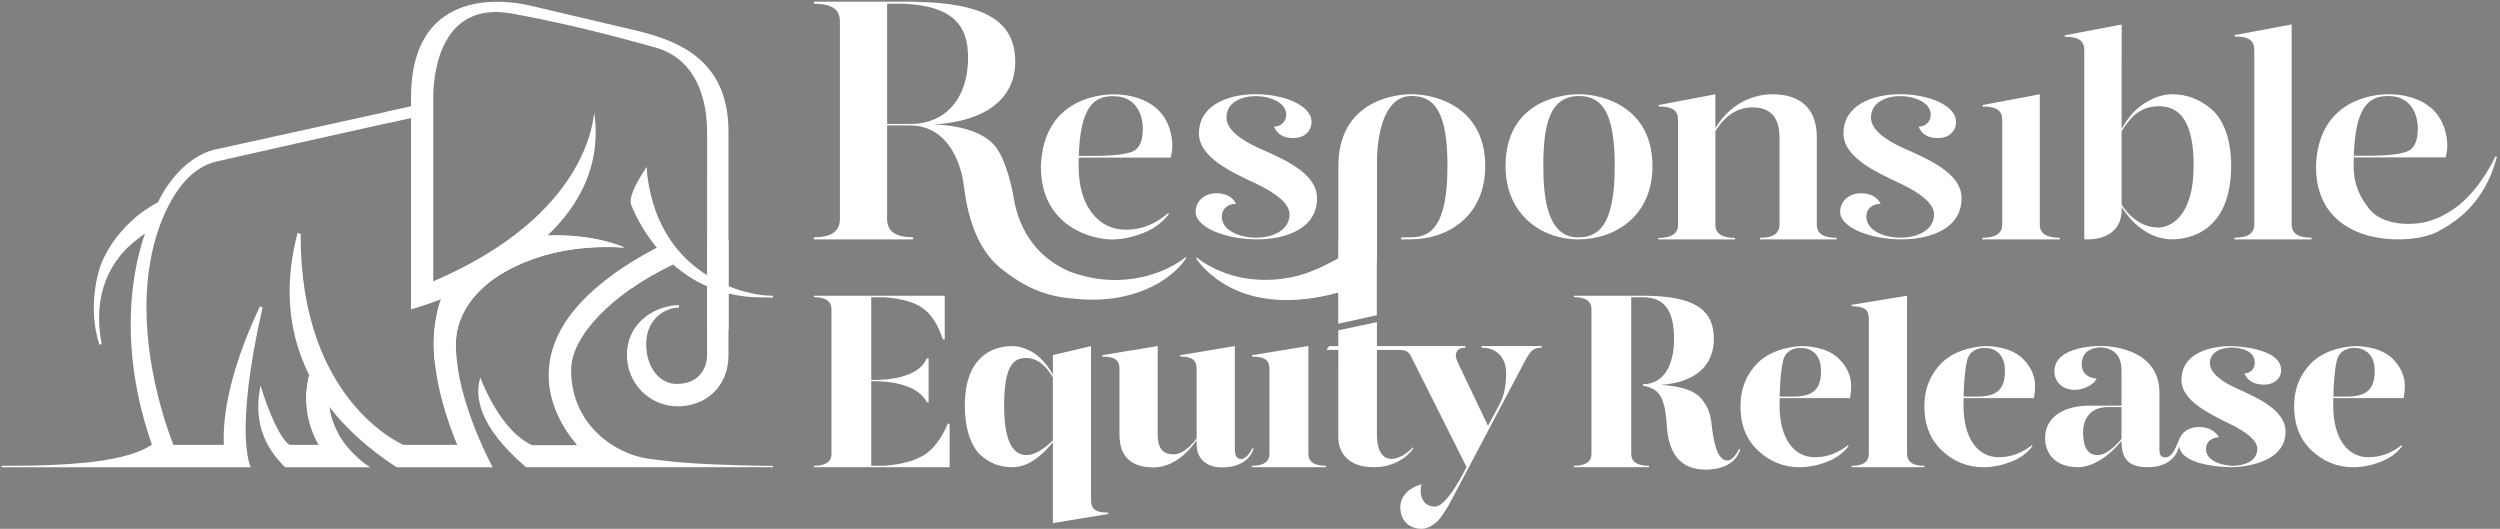 <?xml version="1.0" encoding="utf-8"?>
<!-- Generator: Adobe Illustrator 24.2.0, SVG Export Plug-In . SVG Version: 6.00 Build 0)  -->
<svg version="1.1" id="Layer_1" xmlns="http://www.w3.org/2000/svg" xmlns:xlink="http://www.w3.org/1999/xlink" x="0px" y="0px"
	 viewBox="0 0 1359.08 287.46" style="enable-background:new 0 0 1359.08 287.46;" xml:space="preserve">
<rect x="0" y="0" width="1359.08" height="287.46" fill="#808080" stroke="none"/>
<style type="text/css">
	.st0{fill:#FFFFFF;}
	.st1{fill:url(#SVGID_1_);}
	.st2{fill:#FFFFFF;}
	.st3{fill:url(#SVGID_2_);}
	.st4{fill:url(#SVGID_3_);}
	.st5{fill:url(#SVGID_4_);}
	.st6{fill:url(#SVGID_5_);}
	.st7{fill:url(#SVGID_6_);}
	.st8{fill:url(#SVGID_7_);}
	.st9{fill:url(#SVGID_8_);}
</style>
<path class="st0" d="M636.4,85.66c0.6-2.26,1.1-4.98,0.89-7.84c-1.95-27.16-29.66-26.5-32.03-26.5c-2.38,0-38.2-0.42-39.4,39.32
	c0,32.79,28.15,39.53,38.49,39.53c5.54,0,11.24-1.21,17.08-3.47c5.84-2.26,10.48-5.73,13.92-10.26l-0.14-0.75
	c-7.04,6.18-14.69,9.2-23.07,9.2c-7.64,0-13.78-3.02-18.58-9.2c-4.79-6.19-7.19-14.79-7.19-25.5c0-1.57,0.02-3.08,0.05-4.53H636.4z
	 M602.09,52.47c2.08-0.38,5.99,0,5.99,0c8.24,1.06,13.19,8,13.19,17.65c0,5.89-1.5,9.81-4.64,11.77c-3.07,1.76-9.53,2.67-19.54,2.85
	c-0.24,0.01-8.5,0.01-10.62,0.02C587.17,62.25,592.5,53.59,602.09,52.47z"/>
<path class="st0" d="M1309.74,81.8c-3.06,1.76-9.52,2.66-19.52,2.85c-0.27,0.01-10.82,0.01-11.09,0.01v0.9h11.03h39.33
	c0.6-2.26,1.1-4.98,0.9-7.84c-1.94-27.13-29.63-26.47-32-26.47c-2.37,0-38.15-0.41-39.36,39.28c0,44.85,52.13,42.94,65.95,35.53
	c9.44-5.06,25.59-14.79,32.41-40.76l-0.78-0.33c0,0-8.29,18.6-22.38,28.43c-9.26,6.46-16.89,8.31-25.26,8.31
	c-7.63,0-16.29-2.12-21.08-8.29c-4.79-6.18-8.36-12.65-8.36-23.35c0-26.52,5.39-36.47,15.71-37.68c2.07-0.38,5.98,0,5.98,0
	c8.23,1.06,13.17,7.99,13.17,17.63C1314.38,75.92,1312.89,79.84,1309.74,81.8z"/>
<path class="st0" d="M1245.83,122.08V13.27l-30.93,5.79v0.78c7.84,0,10.61,2.33,10.61,7.44v94.8c0,4.81-3.54,7.15-10.77,7.15v0.91
	h41.86v-0.91C1249.37,129.23,1245.83,126.89,1245.83,122.08z"/>
<path class="st0" d="M1077.8,57.11l31.09-5.88v70.83c0,4.83,3.56,7.22,10.83,7.22v0.88h-42.07v-0.88c7.27,0,10.83-2.39,10.83-7.22
	V65.37c0-5.14-2.79-7.48-10.67-7.48V57.11z"/>
<path class="st0" d="M1034.64,80.49c-9.58-4.37-17.51-9.95-17.51-16.58c0-16.51,32.48-13.97,32.48-1.66c0,3.62-2.4,6.48-6.59,6.63
	c1.65,4.07,5.09,6.18,10.48,6.18c6.14,0,9.88-3.92,9.88-8.74c0-18.37-61.21-23.96-61.21,6.18c0,13.27,18.11,21.26,31.88,27.74
	c9.58,4.67,17.36,10.25,17.36,16.28c0,17.49-36.82,15.94-36.82,1.21c0-4.07,3.14-6.94,7.78-6.94c-1.94-3.77-5.54-5.73-10.78-5.73
	c-6.14,0-11.23,4.07-11.23,10.1c0,17.24,66,25.15,66-7.39C1066.36,94.21,1048.7,86.68,1034.64,80.49z"/>
<path class="st0" d="M684.26,80.49c-9.58-4.37-17.51-9.95-17.51-16.58c0-16.51,32.48-13.97,32.48-1.66c0,3.62-2.4,6.48-6.59,6.63
	c1.65,4.07,5.09,6.18,10.48,6.18c6.14,0,9.88-3.92,9.88-8.74c0-18.37-61.21-23.96-61.21,6.18c0,13.27,18.11,21.26,31.88,27.74
	c9.58,4.67,17.36,10.25,17.36,16.28c0,17.49-36.82,15.94-36.82,1.21c0-4.07,3.14-6.94,7.78-6.94c-1.94-3.77-5.54-5.73-10.78-5.73
	c-6.14,0-11.23,4.07-11.23,10.1c0,17.24,66,25.15,66-7.39C715.99,94.21,698.33,86.68,684.26,80.49z"/>
<path class="st0" d="M987.67,122.11v-47.5c0-16.09-9.37-23.36-24.12-23.36c-10.28,0-22.66,4.74-31.03,18.41V51.24l-30.87,5.88v0.77
	c7.83,0,10.6,2.32,10.6,7.43v56.78c0,4.8-3.53,7.27-10.75,7.27v0.77h41.78v-0.77c-7.22,0-10.75-2.48-10.75-7.27V71.27
	c1.93-2.99,8.18-12.91,20.12-12.91c9.83,0,14.75,5.42,14.75,16.4v47.35c0,4.8-3.53,7.17-10.6,7.17v0.88h41.63v-0.88
	C991.2,129.28,987.67,126.91,987.67,122.11z"/>
<path class="st0" d="M858.4,51.24c0,0-39.94-1.33-39.94,39.13c0,26.54,19.95,39.78,39.43,39.78c20.02,0,40.44-12.58,40.44-39.78
	C898.34,58.47,871.81,51.24,858.4,51.24z M839,90.36c0-22.22,3.21-38.16,19.41-38.16c13.29,0,19.41,10.35,19.41,38.16
	c0,33.44-9.57,38.68-19.98,38.68C841.33,129.04,839,107.88,839,90.36z"/>
<path class="st0" d="M582.14,147.87v0.02c-15.71-6.46-27.83-19.79-31.16-40.89c-0.18-1.13-3.6-21.06-10.98-28.66
	c-5.63-5.81-15.68-9.94-32.11-10.69c27.63-1.69,44.01-13.79,44.01-34.11c0-22.45-17.07-32.01-55.1-32.56V0.92h-14.54h-6.6h-33.21
	v1.14c10.56,0,14.15,3.42,14.15,9.69v107.37c0,6.65-4.72,9.88-14.15,9.88v1.14h53.96v-1.14c-9.43,0-14.15-3.23-14.15-9.88V68.17
	h12.45v0.02c22.36,0,28.26,24.24,29.11,31.83c0.93,4.62,2.59,31.72,20.4,45.96c12.2,9.75,23.26,14.94,38.51,16.3v-0.05
	c32.13,3.89,53.75-9.42,61.99-21.68v-0.88C635.37,147.34,611.49,158.48,582.14,147.87z M482.27,2.03
	c35.9-1.11,44.01,11.61,44.01,29.33c0,21.83-11.98,36.03-31.4,36.03h-12.61V2.03z"/>
<path d="M650.31,141.2c-0.03-0.04-0.07-0.08-0.1-0.12v-0.02C650.23,141.11,650.27,141.15,650.31,141.2z"/>
<path class="st0" d="M1202.42,59.55c-6.45-5.6-13.65-8.31-21.6-8.31c-9.15,0-18.9,6.23-23.74,13.12c0,0-2.37,3.32-3.71,5.76v-38.7
	h0.04V13.33l-30.96,5.87v0.77c7.86,0,10.63,2.33,10.63,7.44v102.74c0,0,0.01,0,0.04,0c0.44,0,4.19-0.01,5.92-0.29
	c0.06-0.01,0.11-0.02,0.16-0.03c6.24-1.03,14.91-4.76,14.17-17.43c1.41,2.42,11.01,17.7,27.45,17.7c8.86,0,32.11-3.79,32.11-40.17
	C1212.93,76.03,1208.87,65.14,1202.42,59.55z M1173.4,123.7c-12.16,0-18.93-10.7-20.03-12.58V71.45c2.23-3.9,4.5-6.31,4.5-6.31
	c4.26-5.08,9.44-7.4,15.89-7.4c12.61,0,18.77,10.57,18.77,32.19C1192.53,119.1,1178.81,123.7,1173.4,123.7z"/>
<path d="M1133,130.11"/>
<g>
	<path class="st0" d="M807.42,90.34c0,27.19-20.42,39.77-40.43,39.77l-5.3,0.03v-1.08l5.22-0.06c10.42,0,19.98-5.23,19.98-38.66
		c0-27.8-6.12-38.16-19.41-38.16c-0.28,0-0.57,0-0.85,0.03c-0.13,0-0.27,0.01-0.4,0.02c-18.33,1.24-17.66,35.44-17.66,35.44v54.98
		c-0.03,0-0.05,0-0.09,0.01v28.71l-20.97,4.61l-0.02-17.03c-6.26,1.78-42.5,12.3-68.36-9.07c-3.2-2.52-5.81-5.21-7.79-7.88
		c-0.04-0.05-0.08-0.09-0.1-0.14c-0.29-0.37-0.56-0.75-0.81-1.12v-0.88c3.5,2.87,9.03,6.22,16.11,8.74c0,0,19.45,7.97,43.28,0.14
		c5-1.8,10.81-4.43,17.66-8.2v-9.44c0.03,0,0.05,0.01,0.09,0V90.34c0-40.44,39.91-39.12,39.91-39.12
		C780.89,51.22,807.42,58.46,807.42,90.34z"/>
	<linearGradient id="SVGID_1_" gradientUnits="userSpaceOnUse" x1="650.437" y1="151.356" x2="727.722" y2="151.356">
		<stop  offset="0.411" style="stop-color:#FFFFFF;stop-opacity:0"/>
		<stop  offset="0.514" style="stop-color:#FFFFFF;stop-opacity:0.175"/>
		<stop  offset="0.734" style="stop-color:#FFFFFF;stop-opacity:0.548"/>
		<stop  offset="1" style="stop-color:#FFFFFF"/>
	</linearGradient>
	<path class="st1" d="M727.72,140.5v18.4c-7.84,2.09-41.67,11.46-66.81-7.85c-4.56-3.29-8.08-6.93-10.47-10.48v-0.88
		c3.5,2.86,9.02,6.22,16.11,8.74c0,0,22.31,9.14,48.43-1.77l-0.05,0.1C718.73,145.15,722.98,143.1,727.72,140.5z"/>
</g>
<path class="st2" d="M351.69,192.03c1.45,8.88,7.25,16.68,16.19,16.68c13.62,0,16.51-10.55,16.51-15.34l0.01-37.72
	c-7.26-3.18-13.41-7.37-18.55-11.91c0.02-0.01,0.03-0.02,0.05-0.02c0.39-0.2,0.8-0.39,1.19-0.57l-0.08-0.07
	c-0.4,0.18-0.8,0.37-1.19,0.57c-0.02,0-0.03,0.01-0.05,0.02c0.03,0.02,0.05,0.05,0.08,0.07c-0.04,0.02-0.07,0.03-0.11,0.05
	c-33.38,15.97-55.27,39.26-55.27,57.24c0,30.73,24.94,45.85,41.46,48.24c3.58,0.52,7.95,1.07,13.07,1.6c0.9,0.1,1.84,0.2,2.82,0.29
	c0.5,0.05,1,0.09,1.51,0.14c0.31,0.02,0.62,0.05,0.93,0.08c17.96,1.51,44.59,1.85,44.59,1.85h5.34V254H285.91
	c-0.31-0.29-0.92-0.86-1.07-0.99c-24.67-21.53-26.84-37.61-23.73-47.77c2.03,5.34,11.99,29.44,28.12,36.76h24.48
	c-7.88-9.34-16.74-24.06-15.28-41.97c1.54-18.8,14.05-36.39,37.26-52.49l0.36-0.24c0.84-0.58,1.69-1.16,2.56-1.73
	c5.57-3.69,11.71-7.3,18.42-10.82c0.03-0.02,0.06-0.03,0.09-0.05c-0.02-0.02-0.03-0.04-0.05-0.06
	c-9.36-11.27-13.45-22.07-13.95-23.35c-2.2-5.56,8.47-20.55,8.47-20.55v0.02l0.28,4.45c3.66,29.33,18.33,45.53,32.53,54.43v-0.05
	l0.01-77.05c0.09-25.84-10.7-42.2-28.63-46.85c-6.58-1.7-39.14-11.38-77.54-18.33c-38.73-7.02-42.72,32.28-42.72,45.83v99.76
	c84.55-36.22,86.79-88.52,87.53-91.58c4.04,28.35-8.21,50.25-25.38,66.63c4.89-0.05,9.32,0.1,13.3,0.39
	c0.55,0.05,1.09,0.09,1.63,0.14c9.63,0.82,16.51,2.44,20.88,3.81c0.05,0.01,0.09,0.03,0.14,0.04c2.47,0.72,4.32,1.43,5.37,2.03
	c0.05,0.03,0.09,0.05,0.13,0.07c0.04,0.03,0.08,0.04,0.11,0.06c0.09,0.04,0.14,0.07,0.14,0.07c-1.59-0.09-3.15-0.16-4.68-0.2
	c-0.73-0.03-1.46-0.05-2.18-0.05c-1.55-0.03-3.07-0.03-4.56,0c-0.57,0-1.13,0.01-1.69,0.03c-19.73,0.54-36.58,5.09-49.55,12.07
	c-0.31,0.17-0.62,0.34-0.93,0.52c-6.29,3.48-11.63,7.55-15.89,12.02c-0.11,0.1-0.21,0.21-0.3,0.31
	c-7.21,7.65-11.31,16.43-11.69,25.42h-0.01c0,0-0.26,5.27,0.42,10.74c2.55,27.35,19.51,58.55,19.51,58.55h-52.21
	c-15.94-10.4-27.87-21.52-36.64-32.91c0.01,0.09,0.02,0.2,0.04,0.34c0.04,0.37,0.12,0.92,0.25,1.61c0.01,0.11,0.04,0.23,0.06,0.35
	c0.04,0.19,0.08,0.4,0.12,0.61c0.01,0.05,0.02,0.11,0.04,0.17c0.04,0.23,0.09,0.48,0.15,0.73c0.08,0.31,0.15,0.64,0.24,0.97
	c0.07,0.3,0.16,0.6,0.25,0.91c0.08,0.29,0.16,0.59,0.26,0.9c0.02,0.06,0.04,0.13,0.06,0.2c0.26,0.8,0.55,1.66,0.89,2.51
	c0.09,0.22,0.17,0.44,0.26,0.66c0.6,1.47,1.28,2.87,2,4.2c6.64,12.16,17.64,18.75,17.64,18.75h-46.21
	c-15.83-15.29-15.95-31.93-13.37-44.38c4.29,14.28,10.86,29.26,15.8,32.21h15.79c-3.2-5.53-6.23-13.07-6.71-22.28
	c-0.26-4.77,0.16-10,1.6-15.62c-0.03-0.05-0.05-0.1-0.08-0.15c-13.8-27.48-12.1-55.2-6.29-77.14l1.75,0.47
	c-0.02,0.37-0.07,0.71-0.07,1.09c0,89.69,54.82,112.99,55.76,113.63h29.38c-4.93-11.8-12.68-33.58-12.68-54.71
	c0-4.95,0.4-9.49,1.11-13.68c-0.03,0.21-0.06,0.43-0.09,0.65c0.03-0.23,0.07-0.45,0.1-0.67v-0.03c0.06-0.33,0.11-0.65,0.17-0.96
	c0.03-0.18,0.06-0.36,0.1-0.54c0.01-0.09,0.03-0.19,0.05-0.28c0-0.04,0.01-0.08,0.02-0.12c0.05-0.31,0.11-0.61,0.17-0.9
	c0.09-0.47,0.18-0.92,0.28-1.34c0.76-3.41,1.54-5.57,1.83-6.3c0.02-0.05,0.04-0.09,0.05-0.13c0.04-0.1,0.06-0.15,0.06-0.15
	c-9.76,3.74-16.31,5.48-16.31,5.48V64.09c-0.44,0.1-1.51,0.34-3.1,0.7l-1.77,0.39l-1.16,0.25l-0.66,0.15l-2.44,0.54l-2.22,0.49
	c-23.99,5.34-78.23,17.43-94.35,21.17c-12.35,2.87-22.88,13.76-30.82,34.67c-19.31,53.14,5.64,114.98,7.39,119.4h27.39
	c-0.6-11.68,1.25-36.62,19.64-75.35l1.4,0.67c-15.82,69.31-6.41,86.84-6.41,86.84L0.82,254.02v-0.79c0,0,13.54-0.09,15.9-0.11h0.32
	l0.79-0.02c25.12-0.58,51.41-2.54,64.76-11.32C59.98,177.01,77.3,131.74,78.9,126.8c0,0-0.08,0.06-0.23,0.16
	c-0.14,0.1-0.29,0.21-0.45,0.31c-0.24,0.17-0.52,0.37-0.84,0.6c-0.02,0.01-0.04,0.02-0.06,0.05c-0.31,0.21-0.65,0.46-1.02,0.74
	c-0.16,0.12-0.32,0.24-0.49,0.36c-0.14,0.11-0.29,0.22-0.45,0.35c-0.39,0.3-0.8,0.62-1.22,0.95c-0.25,0.2-0.5,0.4-0.75,0.61
	c-1.13,0.92-2.29,1.93-3.31,2.95l-0.06,0.06c-0.02,0.02-0.04,0.04-0.05,0.04c-9.12,8.79-20.09,25.18-14.69,53.26H54
	c-7.02-21.56,0.47-42.35,0.47-42.35s4.45-14.15,18.94-26.43c0.01-0.01,0.01-0.01,0.02-0.02c0.71-0.61,1.44-1.2,2.17-1.76
	c0.47-0.37,0.97-0.73,1.46-1.1c0.46-0.34,0.92-0.66,1.37-0.97c0.18-0.12,0.35-0.24,0.52-0.36c0.31-0.21,0.61-0.41,0.91-0.61
	c0.2-0.13,0.39-0.25,0.58-0.38c0.22-0.14,0.43-0.27,0.63-0.4c0.15-0.1,0.31-0.19,0.46-0.29c0.3-0.18,0.58-0.36,0.86-0.53
	c0.14-0.08,0.27-0.16,0.4-0.24c0.33-0.2,0.64-0.38,0.92-0.55c0.11-0.06,0.23-0.13,0.34-0.2c0.09-0.05,0.18-0.1,0.27-0.15
	c0.07-0.05,0.15-0.09,0.23-0.13c0.14-0.09,0.26-0.16,0.38-0.22c0.56-0.31,0.88-0.48,0.88-0.48c12.56-25.82,31.14-28.79,31.14-28.79
	l93.37-20.54v-0.01l13.12-2.88v-4.82c0-57.93,47.25-54.26,65.36-49.85l58.86,13.86c24.94,6.24,48.37,18.06,48.37,54.69l-0.01,58.97
	h0.01v24.86c9.77,3.96,17.46,4.75,18.28,4.85h0.03c0.94,0.14,2.11,0.24,3.16,0.3l2.66,0.06h0.03v0.98h-0.08
	c-0.55,0-3.84,0-5.92-0.07c-6.59,0-12.63-0.76-18.16-2.11l-0.01,19.7v13.91c0,17.05-12.38,27.72-27.59,27.72
	c-15.24,0-27.6-12.44-27.6-27.8c0-18.87,16.82-27.21,28.28-27.21c0.02,0-0.02,1.36-0.02,1.36
	C360.15,167.25,348.98,175.34,351.69,192.03z"/>
<g>
	<linearGradient id="SVGID_2_" gradientUnits="userSpaceOnUse" x1="335.847" y1="153.92" x2="362.768" y2="138.378">
		<stop  offset="0.209" style="stop-color:#FFFFFF"/>
		<stop  offset="0.395" style="stop-color:#FFFFFF"/>
		<stop  offset="0.79" style="stop-color:#FFFFFF"/>
		<stop  offset="0.861" style="stop-color:#FFFFFF"/>
	</linearGradient>
	<path class="st3" d="M365.87,143.75c-8.16,3.87-15.65,8.19-22.3,12.78c-3.25-2.71-6.72-5.14-10.39-7.23
		c6.96-5.01,14.94-9.88,23.95-14.6c2.5,3.04,5.4,6.1,8.72,9.03C365.86,143.74,365.86,143.74,365.87,143.75z"/>
</g>
<linearGradient id="SVGID_3_" gradientUnits="userSpaceOnUse" x1="3129.275" y1="1070.337" x2="3131.226" y2="1082.454" gradientTransform="matrix(-0.756 -0.654 -0.654 0.756 3246.266 1454.067)">
	<stop  offset="0.302" style="stop-color:#FFFFFF"/>
	<stop  offset="0.753" style="stop-color:#FFFFFF"/>
</linearGradient>
<path class="st4" d="M183.64,235.16c0.36,0.59-2.19,0.53-5.39-2.16c-4.87-4.1-11.57-11.79-11.69-13.67
	c-0.53-7.84,1.62-15.99,1.62-15.99s6.93,12.45,10.81,17.47c0,0,0.25,3.03,1.5,6.99C181.28,230.28,182.46,233.21,183.64,235.16z"/>
<linearGradient id="SVGID_4_" gradientUnits="userSpaceOnUse" x1="210.417" y1="67.124" x2="223.38" y2="57.706">
	<stop  offset="0.209" style="stop-color:#FFFFFF"/>
	<stop  offset="0.395" style="stop-color:#FFFFFF"/>
	<stop  offset="0.79" style="stop-color:#FFFFFF"/>
	<stop  offset="0.861" style="stop-color:#FFFFFF"/>
</linearGradient>
<polygon class="st5" points="223.47,57.83 223.47,64.1 210.32,66.99 210.32,60.73 "/>
<linearGradient id="SVGID_5_" gradientUnits="userSpaceOnUse" x1="4189.66" y1="3896.897" x2="4186.081" y2="3888.979" gradientTransform="matrix(0.012 -1 -1 -0.012 3919.747 4355.083)">
	<stop  offset="0.209" style="stop-color:#FFFFFF"/>
	<stop  offset="0.395" style="stop-color:#FFFFFF"/>
	<stop  offset="0.79" style="stop-color:#FFFFFF"/>
	<stop  offset="0.861" style="stop-color:#FFFFFF"/>
</linearGradient>
<path class="st6" d="M70.04,133.95c-1.09,1.08,1.32-13.72,3.41-15.5c5.71-4.86,12.38-8.37,12.38-8.37s-5.1,10.56-6.91,16.73
	C78.92,126.81,73.66,130.35,70.04,133.95z"/>
<linearGradient id="SVGID_6_" gradientUnits="userSpaceOnUse" x1="392.099" y1="130.042" x2="388.658" y2="154.53">
	<stop  offset="0.209" style="stop-color:#FFFFFF"/>
	<stop  offset="0.395" style="stop-color:#FFFFFF"/>
	<stop  offset="0.79" style="stop-color:#FFFFFF"/>
	<stop  offset="0.861" style="stop-color:#FFFFFF"/>
</linearGradient>
<path class="st7" d="M396.08,130.6l-0.01,24.97c-0.02-0.01-0.03-0.01-0.05-0.02c-3.64-1.47-7.59-3.39-11.57-5.89l0.01-19.06H396.08z
	"/>
<linearGradient id="SVGID_7_" gradientUnits="userSpaceOnUse" x1="391.768" y1="156.69" x2="388.528" y2="179.745">
	<stop  offset="0.302" style="stop-color:#FFFFFF"/>
	<stop  offset="0.753" style="stop-color:#FFFFFF"/>
</linearGradient>
<path class="st8" d="M396.08,159.57l-0.01,19.6h-11.62v-23.51c3.58,1.57,7.43,2.9,11.57,3.9
	C396.04,159.56,396.06,159.57,396.08,159.57z"/>
<linearGradient id="SVGID_8_" gradientUnits="userSpaceOnUse" x1="235.738" y1="163.305" x2="339.261" y2="163.305">
	<stop  offset="0.074" style="stop-color:#FFFFFF"/>
	<stop  offset="0.154" style="stop-color:#FFFFFF"/>
	<stop  offset="0.323" style="stop-color:#FFFFFF"/>
	<stop  offset="0.651" style="stop-color:#FFFFFF"/>
	<stop  offset="1" style="stop-color:#FFFFFF"/>
</linearGradient>
<path class="st9" d="M339.26,134.54c0,0-15.86-7.62-41.56-6.54c0,0-26.91,22.46-57.92,34.69c0,0-6.34,15.35-3.14,36.02l11.28-13.47
	c0,0-0.68-17.35,18.47-32.06C266.39,153.18,292.21,131.24,339.26,134.54z"/>
<path class="st2" d="M593.13,271.96v-83.81l-20.74,4.87v10.65c0,0-4.36-8.45-11.56-12.48c-3.54-1.98-7.04-3.04-10.56-3.04
	c-12.19,0-25.76,7.22-25.76,32.29c0,12.66,3.27,21.9,8.42,26.83c5.15,4.69,10.8,6.71,17.34,6.71c3.52,0,7.06-0.97,10.56-3.04
	c6.57-3.88,11.56-10.58,11.56-10.58v44l30.03-4.93v-0.76C595.52,278.67,593.13,276.64,593.13,271.96z M572.39,239.36
	c0,0-7.56,8.04-14.33,8.04c-8.16,0-12.18-8.98-12.18-26.96c0-22.92,5.78-25.83,12.18-25.83c9,0,14.33,10.63,14.33,10.63V239.36z"/>
<path class="st2" d="M516.25,230.3V254h-73.79v-0.76c6.36,0,9.55-2.18,9.55-6.53v-78.49c0-4.49-3.19-6.67-9.55-6.67v-0.77h71.12
	v23.71h-1.02c-2.67-8.08-6.36-13.84-11.06-17.05c-4.6-3.26-11.52-5.16-20.84-5.84h-7.03v44.9c0,0,24.8,1.38,30.16-11.67h1.02v23.84
	h-1.02c-6.15-12.62-30.16-11.41-30.16-11.41v45.93h7.2c9.38-0.7,16.48-2.73,21.55-5.83c5.22-3.34,9.42-8.98,12.86-17.05H516.25z"/>
<path class="st2" d="M680.75,243.81c-2.02,3.81-4.03,5.71-6.05,5.71c-2.27,0-3.4-1.78-3.4-5.2v-56.2l-29.72,4.95v0.76
	c6.55,0,8.94,2.03,8.94,6.72v37.84c0,0-6.12,8.59-12.47,8.59c-6.17,0-8.69-3.55-8.69-10.78v-48.08l-30.1,4.95v0.76
	c6.93,0,9.32,2.03,9.32,6.72v35.65c0,11.92,6.17,17.89,18.64,17.89c14.11,0,23.3-14.84,23.3-14.84v2.41
	c0,7.48,5.16,12.43,13.85,12.43c8.57,0,15.12-3.55,17.13-10.28H680.75z"/>
<path class="st2" d="M711.27,246.65v-58.59l-30.62,5.03v0.77c7.05,0,9.48,2.06,9.48,6.84v45.94c0,4.39-3.2,6.58-9.61,6.58V254h40.35
	v-0.77C714.47,253.23,711.27,251.03,711.27,246.65z"/>
<path class="st2" d="M838.11,188.15v0.86c-4.2,0-5.9,1.45-8.54,6.21l-20.3,38.36l-10.96,20.8l-8.68,16.41
	c-1.04,1.98-3.14,5.82-4.33,7.4c-1.05,1.73-3.01,4.64-4.46,5.7c-2.37,1.98-5,3.57-8.02,3.57c-7.23,0-11.56-4.9-11.56-11.78
	c0-5.68,4.33-10.45,11.56-12.44c-0.38,1.07-0.52,2.12-0.52,3.31c-0.13,5.16,2.88,8.86,7.75,8.86c5.79,0,13.95-15.03,17.22-21.53
	l-30.23-60.24c-1.15-2.43-2.96-3.19-5.31-3.41h-13.2v46.43c0,7.02,2.38,12.81,7.88,12.81c3.6,0,7.6-2.14,11.85-6.41v0.75
	c-4.12,6.03-12.23,10.19-21.34,10.19c-9.98,0-17.02-4.02-18.99-12.49c-0.04-0.17-0.07-0.35-0.11-0.54
	c-0.44-2.66-0.28-6.71-0.28-6.71V190.2h-6.41l0.1-0.13l1.36-1.89h4.95v-8.61l20.99-4.44v13.02h48.07v0.86
	c-4.61,0-6.44,3.17-4.21,7.8l16.54,34.69l6.2-11.52c2.49-4.64,3.67-10.33,3.67-17.08c0-7.95-4.6-13.89-13.4-13.89v-0.86H838.11z"/>
<path class="st2" d="M938.95,250.35c-4.2,0-7-6.3-8.39-18.9c-0.64-6.57-2.04-10.41-5.73-14.79c-3.69-4.38-11.07-6.85-22.26-7.4
	c18.83-1.23,29.13-10.27,29.13-25.06c0-16.77-11.99-23.36-38.2-23.42v-0.01h-6.71h-5.64h-25.52v0.77c6.36,0,9.54,2.18,9.54,6.41
	v78.74c0,4.35-3.18,6.53-9.54,6.53V254h40.83v-0.77c-6.49,0-9.67-2.18-9.67-6.53v-85.1h6.4c11.67,0.02,16.88,7.27,16.88,22.6
	c0,14.65-5.73,24.66-16.92,24.66v0.82c5.47,0.96,8.78,3.15,10.43,7.53c1.66,4.38,2.04,7.26,2.55,14.25
	c1.02,15.89,8.01,23.83,21.11,23.83c9.67,0,16.79-3.84,18.83-11.09h-0.76C943.27,248.3,941.11,250.35,938.95,250.35z"/>
<path class="st2" d="M1046.18,253.23V254h-39.66v-0.78c0,0,0.43,0.01,0.89,0c0.12-0.01,0.25,0,0.37-0.01h0.08
	c5.39-0.3,8.1-2.45,8.1-6.44V173.2c0-4.69-2.39-6.73-9.32-6.73v-0.76l30.09-4.95v86.01c0,4.02,2.74,6.17,8.2,6.44
	C1045.26,253.23,1046.18,253.23,1046.18,253.23z"/>
<path class="st2" d="M1216.09,211.24c-8.05-3.67-14.71-8.35-14.71-13.8c0-8.77,11.94-8.52,11.94-8.52s12.45-0.1,12.45,8.14
	c0.12,3.16-2.01,5.82-5.65,5.95c1.75,4.06,5.27,6.08,10.67,6.08c5.91,0,9.31-3.67,9.31-7.85c0-12.69-26.85-13.07-26.85-13.07
	s-27.34-1.16-27.34,18.51c0,11.14,15.09,18.24,26.66,23.95c8.05,3.92,14.58,8.6,14.58,13.29c0,9.79-13.78,9.31-13.78,9.31
	s-14.13-0.53-14.13-9.19c0-3.67,2.89-6.2,7.04-6.33c-2.14-3.67-5.91-5.56-11.06-5.56c-2.01,0-3.88,0.44-5.49,1.23
	c-0.08,0.03-0.15,0.07-0.22,0.11h-0.01c-1,0.5-1.79,1.06-2.44,1.71c-0.09,0.09-0.18,0.19-0.27,0.29c-0.05,0.05-0.1,0.11-0.15,0.17
	c-0.04,0.04-0.07,0.09-0.1,0.13c-2.37,2.72-2.74,6.37-5.06,9.91c-1.62,2.48-3.28,3.03-4.56,2.96c-0.03,0-0.07-0.01-0.11-0.01
	c-0.15-0.01-0.3-0.03-0.43-0.06c-0.08-0.01-0.16-0.02-0.23-0.05c-0.07-0.02-0.14-0.04-0.22-0.06c-0.07-0.02-0.14-0.04-0.2-0.07
	c-0.07-0.02-0.13-0.05-0.18-0.08c-0.06-0.03-0.11-0.05-0.17-0.08c-0.58-0.34-0.89-0.82-1.05-1.16c-0.03-0.09-0.07-0.15-0.09-0.24
	c-0.02-0.06-0.03-0.11-0.04-0.15c-0.02-0.05-0.02-0.08-0.02-0.08c-0.16-0.68-0.24-1.47-0.24-2.38v-30.79
	c0-25.91-31.57-25.34-31.57-25.34s-25.53-0.68-25.53,13.8c0,5.58,4.27,10.02,10.94,10.02c5.03,0,10.18-2.54,12.08-6.09
	c-5.04-0.37-8.19-3.16-8.19-7.72c0-9.89,10.68-9.25,10.68-9.25s10.96-0.1,10.96,12.04v19.63h-17.36c-14.46,0-24.02,6.46-24.15,17.24
	c-0.12,10.01,6.79,16.21,17.74,16.21c13,0,23.77-14.32,23.77-14.32c0,10.53,4.41,14.32,14.59,14.32c7.93,0,14.34-3.54,16.36-10.26
	c0.15-0.43,0.26-0.82,0.34-1.15c0,0,0-0.01,0-0.04c0.15,1.13,0.54,2.15,1.12,3.06c5.41,8.54,27.58,8.39,27.58,8.39
	c0.43,0,29.2-0.08,29.2-19.32C1242.5,223.03,1227.65,216.44,1216.09,211.24z M1153.31,238.62c0,0-6.89,8.79-12.95,8.79
	c-5.28,0-7.93-4.05-7.93-12.3c0-8.23,4.66-13.8,13.33-13.8h7.55V238.62z"/>
<path class="st2" d="M1187.06,235.2c-0.09,0.09-0.18,0.19-0.27,0.29c0.01-0.02,0.03-0.04,0.05-0.06c0.01-0.01,0.01-0.02,0.02-0.03
	c0.06-0.07,0.13-0.14,0.19-0.2H1187.06z"/>
<polygon class="st2" points="727.54,188.15 727.54,188.18 722.6,188.18 722.62,188.15 "/>
<path class="st2" d="M1306.71,216.44c0.37-2.14,0.63-4.28,0.63-6.55c0-5.42-2.16-10.31-6.51-14.74c-7.32-7.45-20.69-7-20.69-7
	s-14.92,0.25-23.72,9.26c-5.89,6.04-9.26,13.6-9.26,23.56c0,10.07,3.26,18.14,9.63,24.06c6.38,5.93,13.88,8.96,22.51,8.96
	c4.63,0,9.51-0.89,14.51-2.78c5.01-1.89,9.01-4.66,12-8.57v-0.76c-5.63,4.42-11.62,6.68-18.25,6.68
	c-11.51,0-19.14-10.45-19.14-28.08c0-1.4,0.01-2.74,0.02-4.04H1306.71z M1270.31,196.16c1.04-4.65,4.46-6.25,7-6.79
	c0.01,0,0.03-0.01,0.05-0.01c0.09-0.02,0.22-0.05,0.4-0.07c0.01-0.01,0.03-0.01,0.05-0.01c0.08-0.01,0.16-0.03,0.26-0.04
	c0.03,0,0.06-0.01,0.09-0.01c1-0.12,2.74-0.21,4.73,0.23c0.03,0.01,0.06,0.01,0.09,0.02c3.17,0.82,7.98,3.48,7.98,12.09
	c0,10.04-4.22,13.77-14.42,14.05h-8.05C1268.63,206.29,1269.5,199.8,1270.31,196.16z"/>
<path class="st2" d="M1105.71,216.44c0.37-2.14,0.63-4.28,0.63-6.55c0-5.42-2.16-10.31-6.51-14.74c-7.32-7.45-20.69-7-20.69-7
	s-14.92,0.25-23.72,9.26c-5.89,6.04-9.26,13.6-9.26,23.56c0,10.07,3.26,18.14,9.63,24.06c6.38,5.93,13.88,8.96,22.51,8.96
	c4.63,0,9.51-0.89,14.51-2.78c5.01-1.89,9.01-4.66,12-8.57v-0.76c-5.63,4.42-11.62,6.68-18.25,6.68
	c-11.51,0-19.14-10.45-19.14-28.08c0-1.4,0.01-2.74,0.02-4.04H1105.71z M1069.31,196.16c1.04-4.65,4.46-6.25,7-6.79
	c0.01,0,0.03-0.01,0.05-0.01c0.09-0.02,0.22-0.05,0.4-0.07c0.01-0.01,0.03-0.01,0.05-0.01c0.08-0.01,0.16-0.03,0.26-0.04
	c0.03,0,0.06-0.01,0.09-0.01c1-0.12,2.74-0.21,4.73,0.23c0.03,0.01,0.06,0.01,0.09,0.02c3.17,0.82,7.98,3.48,7.98,12.09
	c0,10.04-4.22,13.77-14.42,14.05h-8.05C1067.63,206.29,1068.5,199.8,1069.31,196.16z"/>
<path class="st2" d="M1005.71,216.44c0.37-2.14,0.63-4.28,0.63-6.55c0-5.42-2.16-10.31-6.51-14.74c-7.32-7.45-20.69-7-20.69-7
	s-14.92,0.25-23.72,9.26c-5.89,6.04-9.25,13.6-9.25,23.56c0,10.07,3.26,18.14,9.63,24.06c6.38,5.93,13.88,8.96,22.51,8.96
	c4.63,0,9.51-0.89,14.51-2.78c5.01-1.89,9.01-4.66,12-8.57v-0.76c-5.63,4.42-11.62,6.68-18.25,6.68
	c-11.51,0-19.14-10.45-19.14-28.08c0-1.4,0.01-2.74,0.02-4.04H1005.71z M969.31,196.16c1.04-4.65,4.46-6.25,7-6.79
	c0.01,0,0.03-0.01,0.05-0.01c0.09-0.02,0.22-0.05,0.4-0.07c0.01-0.01,0.03-0.01,0.05-0.01c0.08-0.01,0.16-0.03,0.26-0.04
	c0.03,0,0.06-0.01,0.09-0.01c1-0.12,2.74-0.21,4.73,0.23c0.03,0.01,0.06,0.01,0.09,0.02c3.17,0.82,7.98,3.48,7.98,12.09
	c0,10.04-4.22,13.77-14.42,14.05h-8.05C967.63,206.29,968.5,199.8,969.31,196.16z"/>
</svg>
